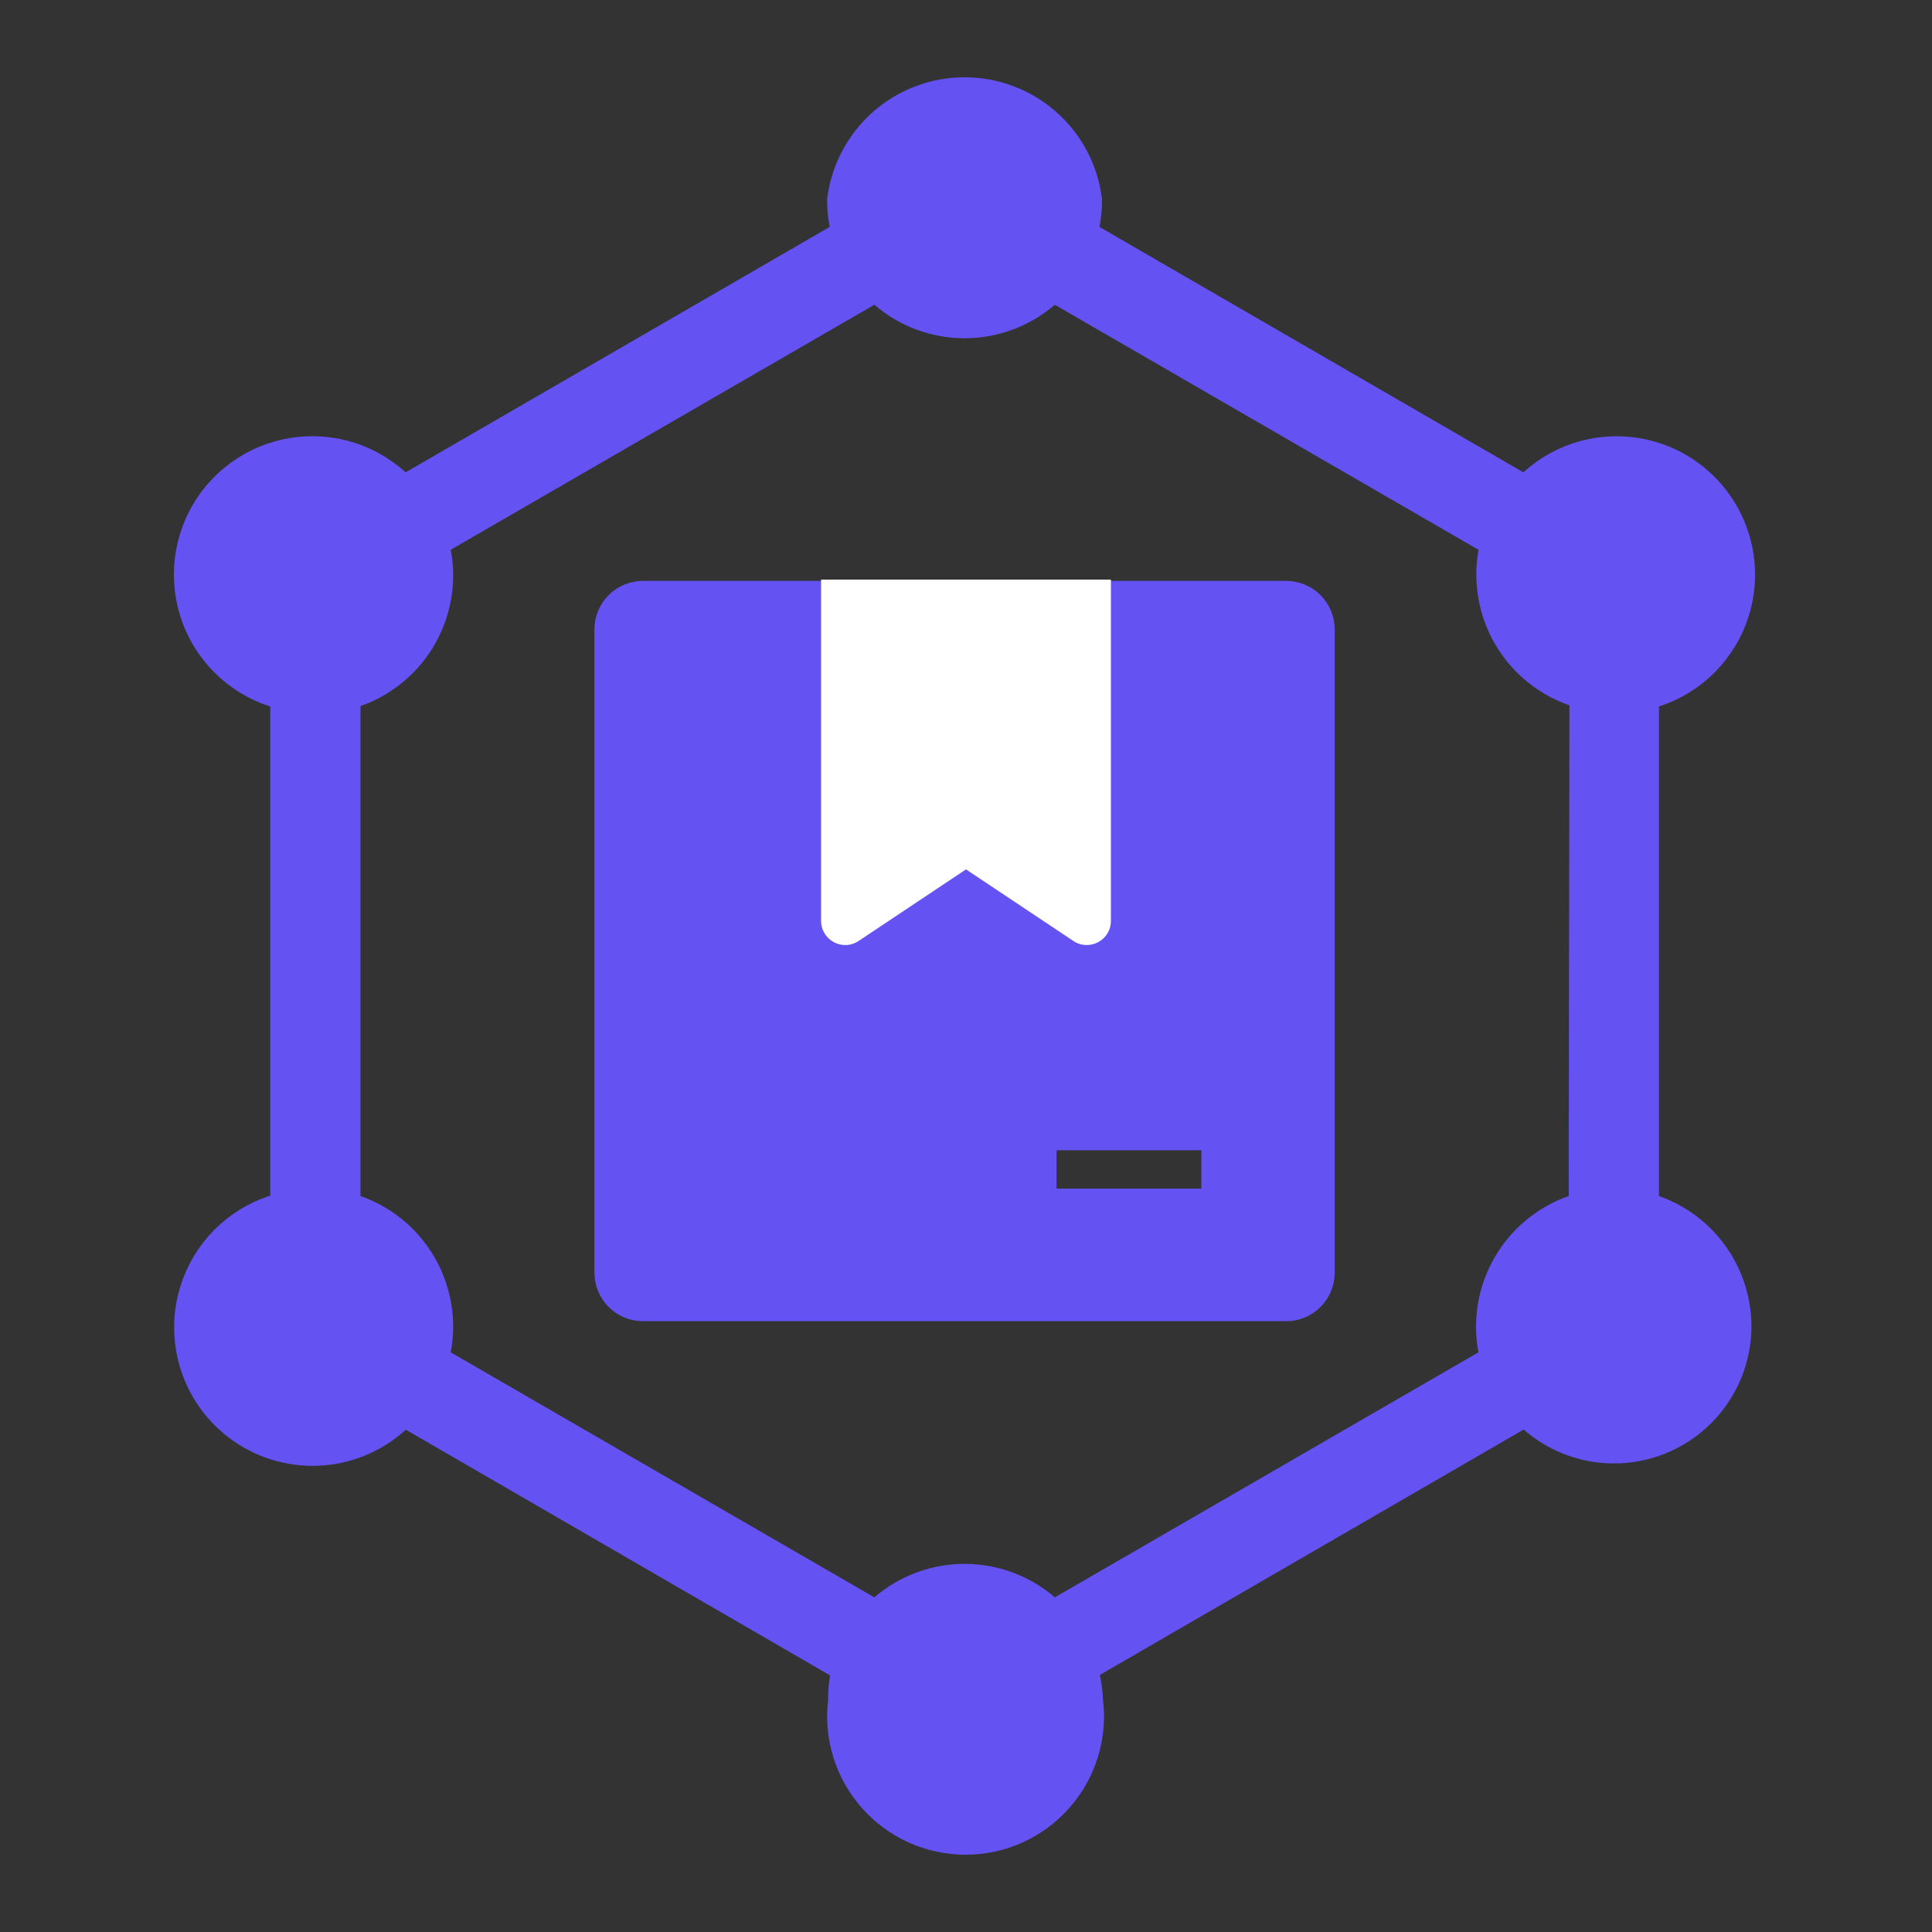 <svg width="40" height="40" viewBox="0 0 40 40" fill="none" xmlns="http://www.w3.org/2000/svg">
<rect x="0" y="0" width="40" height="40" fill="#333333" stroke="none"/>
<mask id="path-1-outside-1_9296_1883" maskUnits="userSpaceOnUse" x="3" y="1" width="34" height="38" fill="black">
<rect fill="white" x="3" y="1" width="34" height="38"/>
<path d="M19.699 16.834L18.187 17.717V12.427H21.755V17.717L20.234 16.813C20.151 16.769 20.058 16.747 19.964 16.751C19.87 16.755 19.779 16.783 19.699 16.834ZM27.234 13.031V26.349C27.234 26.51 27.17 26.663 27.057 26.777C26.944 26.89 26.79 26.954 26.63 26.954H13.312C13.151 26.954 12.998 26.89 12.884 26.777C12.771 26.663 12.707 26.51 12.707 26.349V13.031C12.707 12.871 12.771 12.717 12.884 12.604C12.998 12.491 13.151 12.427 13.312 12.427H17.139V17.849C17.142 18.018 17.19 18.183 17.277 18.328C17.364 18.473 17.487 18.592 17.634 18.675C17.782 18.758 17.948 18.801 18.117 18.801C18.285 18.8 18.451 18.755 18.598 18.671L19.971 17.849L21.344 18.671C21.49 18.755 21.656 18.8 21.825 18.801C21.994 18.801 22.16 18.758 22.307 18.675C22.454 18.592 22.577 18.473 22.664 18.328C22.751 18.183 22.799 18.018 22.803 17.849V12.427H26.63C26.79 12.427 26.944 12.491 27.057 12.604C27.17 12.717 27.234 12.871 27.234 13.031ZM25.273 23.801C25.273 23.698 25.233 23.6 25.16 23.528C25.088 23.455 24.989 23.415 24.887 23.415H21.862C21.759 23.415 21.661 23.455 21.588 23.528C21.516 23.6 21.475 23.698 21.475 23.801V24.623C21.475 24.726 21.516 24.824 21.588 24.896C21.661 24.969 21.759 25.009 21.862 25.009H24.903C25.003 25.005 25.097 24.963 25.166 24.891C25.235 24.819 25.273 24.723 25.273 24.623V23.801ZM35.862 27.455C35.862 27.949 35.712 28.43 35.433 28.837C35.154 29.244 34.758 29.557 34.298 29.734C33.838 29.912 33.335 29.947 32.855 29.834C32.374 29.72 31.94 29.464 31.608 29.099L22.301 34.488C22.383 34.723 22.429 34.968 22.437 35.216C22.482 35.564 22.453 35.917 22.351 36.253C22.248 36.588 22.076 36.898 21.844 37.161C21.613 37.425 21.328 37.636 21.008 37.781C20.689 37.925 20.342 38 19.991 38C19.641 38 19.294 37.925 18.974 37.781C18.655 37.636 18.37 37.425 18.138 37.161C17.907 36.898 17.734 36.588 17.632 36.253C17.53 35.917 17.5 35.564 17.546 35.216C17.541 34.97 17.573 34.725 17.64 34.488L8.334 29.099C8.076 29.396 7.752 29.627 7.387 29.773C7.023 29.919 6.629 29.975 6.238 29.938C5.847 29.901 5.47 29.771 5.14 29.559C4.809 29.347 4.534 29.059 4.337 28.719C4.14 28.38 4.028 27.998 4.008 27.605C3.988 27.213 4.063 26.822 4.225 26.465C4.387 26.107 4.632 25.793 4.94 25.549C5.248 25.305 5.61 25.139 5.995 25.063V14.318C5.609 14.243 5.247 14.077 4.939 13.833C4.63 13.59 4.384 13.276 4.221 12.919C4.059 12.561 3.984 12.17 4.003 11.777C4.022 11.385 4.135 11.002 4.331 10.662C4.528 10.322 4.803 10.034 5.134 9.822C5.465 9.609 5.841 9.479 6.232 9.442C6.624 9.405 7.018 9.461 7.383 9.607C7.748 9.754 8.072 9.985 8.33 10.281L17.64 4.893C17.564 4.652 17.525 4.401 17.525 4.149C17.602 3.554 17.893 3.009 18.343 2.613C18.793 2.218 19.372 2 19.971 2C20.57 2 21.148 2.218 21.599 2.613C22.049 3.009 22.339 3.554 22.416 4.149C22.416 4.401 22.378 4.652 22.301 4.893L31.608 10.281C31.865 9.985 32.19 9.754 32.554 9.608C32.919 9.462 33.313 9.406 33.704 9.443C34.095 9.48 34.471 9.61 34.802 9.822C35.132 10.034 35.407 10.322 35.604 10.662C35.801 11.001 35.914 11.383 35.934 11.775C35.953 12.168 35.879 12.559 35.717 12.916C35.554 13.274 35.309 13.588 35.001 13.832C34.693 14.075 34.332 14.242 33.947 14.318V25.063C34.489 25.187 34.973 25.491 35.321 25.925C35.669 26.36 35.859 26.899 35.862 27.455ZM32.894 14.302C32.564 14.228 32.252 14.087 31.978 13.887C31.704 13.687 31.475 13.433 31.303 13.141C31.132 12.849 31.023 12.524 30.983 12.188C30.942 11.851 30.972 11.51 31.069 11.186L21.779 5.813C21.549 6.062 21.269 6.261 20.957 6.397C20.646 6.533 20.31 6.603 19.971 6.603C19.631 6.603 19.295 6.533 18.984 6.397C18.673 6.261 18.393 6.062 18.162 5.813L8.872 11.186C8.972 11.51 9.005 11.852 8.967 12.189C8.929 12.527 8.821 12.853 8.652 13.147C8.482 13.441 8.253 13.697 7.98 13.898C7.707 14.1 7.395 14.243 7.064 14.318V25.063C7.395 25.138 7.707 25.281 7.98 25.483C8.253 25.684 8.482 25.94 8.652 26.234C8.821 26.528 8.929 26.854 8.967 27.192C9.005 27.529 8.972 27.871 8.872 28.195L18.162 33.568C18.393 33.319 18.673 33.12 18.984 32.984C19.295 32.848 19.631 32.778 19.971 32.778C20.31 32.778 20.646 32.848 20.957 32.984C21.269 33.12 21.549 33.319 21.779 33.568L31.069 28.195C30.969 27.871 30.937 27.529 30.975 27.192C31.013 26.854 31.12 26.528 31.29 26.234C31.46 25.94 31.688 25.684 31.962 25.483C32.235 25.281 32.547 25.138 32.878 25.063L32.894 14.302Z"/>
</mask>
<path d="M19.699 16.834L18.187 17.717V12.427H21.755V17.717L20.234 16.813C20.151 16.769 20.058 16.747 19.964 16.751C19.87 16.755 19.779 16.783 19.699 16.834ZM27.234 13.031V26.349C27.234 26.51 27.17 26.663 27.057 26.777C26.944 26.89 26.79 26.954 26.63 26.954H13.312C13.151 26.954 12.998 26.89 12.884 26.777C12.771 26.663 12.707 26.51 12.707 26.349V13.031C12.707 12.871 12.771 12.717 12.884 12.604C12.998 12.491 13.151 12.427 13.312 12.427H17.139V17.849C17.142 18.018 17.19 18.183 17.277 18.328C17.364 18.473 17.487 18.592 17.634 18.675C17.782 18.758 17.948 18.801 18.117 18.801C18.285 18.8 18.451 18.755 18.598 18.671L19.971 17.849L21.344 18.671C21.49 18.755 21.656 18.8 21.825 18.801C21.994 18.801 22.16 18.758 22.307 18.675C22.454 18.592 22.577 18.473 22.664 18.328C22.751 18.183 22.799 18.018 22.803 17.849V12.427H26.63C26.79 12.427 26.944 12.491 27.057 12.604C27.17 12.717 27.234 12.871 27.234 13.031ZM25.273 23.801C25.273 23.698 25.233 23.6 25.16 23.528C25.088 23.455 24.989 23.415 24.887 23.415H21.862C21.759 23.415 21.661 23.455 21.588 23.528C21.516 23.6 21.475 23.698 21.475 23.801V24.623C21.475 24.726 21.516 24.824 21.588 24.896C21.661 24.969 21.759 25.009 21.862 25.009H24.903C25.003 25.005 25.097 24.963 25.166 24.891C25.235 24.819 25.273 24.723 25.273 24.623V23.801ZM35.862 27.455C35.862 27.949 35.712 28.43 35.433 28.837C35.154 29.244 34.758 29.557 34.298 29.734C33.838 29.912 33.335 29.947 32.855 29.834C32.374 29.72 31.94 29.464 31.608 29.099L22.301 34.488C22.383 34.723 22.429 34.968 22.437 35.216C22.482 35.564 22.453 35.917 22.351 36.253C22.248 36.588 22.076 36.898 21.844 37.161C21.613 37.425 21.328 37.636 21.008 37.781C20.689 37.925 20.342 38 19.991 38C19.641 38 19.294 37.925 18.974 37.781C18.655 37.636 18.37 37.425 18.138 37.161C17.907 36.898 17.734 36.588 17.632 36.253C17.53 35.917 17.5 35.564 17.546 35.216C17.541 34.97 17.573 34.725 17.64 34.488L8.334 29.099C8.076 29.396 7.752 29.627 7.387 29.773C7.023 29.919 6.629 29.975 6.238 29.938C5.847 29.901 5.47 29.771 5.14 29.559C4.809 29.347 4.534 29.059 4.337 28.719C4.14 28.38 4.028 27.998 4.008 27.605C3.988 27.213 4.063 26.822 4.225 26.465C4.387 26.107 4.632 25.793 4.94 25.549C5.248 25.305 5.61 25.139 5.995 25.063V14.318C5.609 14.243 5.247 14.077 4.939 13.833C4.63 13.59 4.384 13.276 4.221 12.919C4.059 12.561 3.984 12.17 4.003 11.777C4.022 11.385 4.135 11.002 4.331 10.662C4.528 10.322 4.803 10.034 5.134 9.822C5.465 9.609 5.841 9.479 6.232 9.442C6.624 9.405 7.018 9.461 7.383 9.607C7.748 9.754 8.072 9.985 8.33 10.281L17.64 4.893C17.564 4.652 17.525 4.401 17.525 4.149C17.602 3.554 17.893 3.009 18.343 2.613C18.793 2.218 19.372 2 19.971 2C20.57 2 21.148 2.218 21.599 2.613C22.049 3.009 22.339 3.554 22.416 4.149C22.416 4.401 22.378 4.652 22.301 4.893L31.608 10.281C31.865 9.985 32.19 9.754 32.554 9.608C32.919 9.462 33.313 9.406 33.704 9.443C34.095 9.48 34.471 9.61 34.802 9.822C35.132 10.034 35.407 10.322 35.604 10.662C35.801 11.001 35.914 11.383 35.934 11.775C35.953 12.168 35.879 12.559 35.717 12.916C35.554 13.274 35.309 13.588 35.001 13.832C34.693 14.075 34.332 14.242 33.947 14.318V25.063C34.489 25.187 34.973 25.491 35.321 25.925C35.669 26.36 35.859 26.899 35.862 27.455ZM32.894 14.302C32.564 14.228 32.252 14.087 31.978 13.887C31.704 13.687 31.475 13.433 31.303 13.141C31.132 12.849 31.023 12.524 30.983 12.188C30.942 11.851 30.972 11.51 31.069 11.186L21.779 5.813C21.549 6.062 21.269 6.261 20.957 6.397C20.646 6.533 20.31 6.603 19.971 6.603C19.631 6.603 19.295 6.533 18.984 6.397C18.673 6.261 18.393 6.062 18.162 5.813L8.872 11.186C8.972 11.51 9.005 11.852 8.967 12.189C8.929 12.527 8.821 12.853 8.652 13.147C8.482 13.441 8.253 13.697 7.98 13.898C7.707 14.1 7.395 14.243 7.064 14.318V25.063C7.395 25.138 7.707 25.281 7.98 25.483C8.253 25.684 8.482 25.94 8.652 26.234C8.821 26.528 8.929 26.854 8.967 27.192C9.005 27.529 8.972 27.871 8.872 28.195L18.162 33.568C18.393 33.319 18.673 33.12 18.984 32.984C19.295 32.848 19.631 32.778 19.971 32.778C20.31 32.778 20.646 32.848 20.957 32.984C21.269 33.12 21.549 33.319 21.779 33.568L31.069 28.195C30.969 27.871 30.937 27.529 30.975 27.192C31.013 26.854 31.12 26.528 31.29 26.234C31.46 25.94 31.688 25.684 31.962 25.483C32.235 25.281 32.547 25.138 32.878 25.063L32.894 14.302Z" fill="#6552F3"/>
<path d="M19.699 16.834L18.187 17.717V12.427H21.755V17.717L20.234 16.813C20.151 16.769 20.058 16.747 19.964 16.751C19.87 16.755 19.779 16.783 19.699 16.834ZM27.234 13.031V26.349C27.234 26.51 27.17 26.663 27.057 26.777C26.944 26.89 26.79 26.954 26.63 26.954H13.312C13.151 26.954 12.998 26.89 12.884 26.777C12.771 26.663 12.707 26.51 12.707 26.349V13.031C12.707 12.871 12.771 12.717 12.884 12.604C12.998 12.491 13.151 12.427 13.312 12.427H17.139V17.849C17.142 18.018 17.19 18.183 17.277 18.328C17.364 18.473 17.487 18.592 17.634 18.675C17.782 18.758 17.948 18.801 18.117 18.801C18.285 18.8 18.451 18.755 18.598 18.671L19.971 17.849L21.344 18.671C21.49 18.755 21.656 18.8 21.825 18.801C21.994 18.801 22.16 18.758 22.307 18.675C22.454 18.592 22.577 18.473 22.664 18.328C22.751 18.183 22.799 18.018 22.803 17.849V12.427H26.63C26.79 12.427 26.944 12.491 27.057 12.604C27.17 12.717 27.234 12.871 27.234 13.031ZM25.273 23.801C25.273 23.698 25.233 23.6 25.16 23.528C25.088 23.455 24.989 23.415 24.887 23.415H21.862C21.759 23.415 21.661 23.455 21.588 23.528C21.516 23.6 21.475 23.698 21.475 23.801V24.623C21.475 24.726 21.516 24.824 21.588 24.896C21.661 24.969 21.759 25.009 21.862 25.009H24.903C25.003 25.005 25.097 24.963 25.166 24.891C25.235 24.819 25.273 24.723 25.273 24.623V23.801ZM35.862 27.455C35.862 27.949 35.712 28.43 35.433 28.837C35.154 29.244 34.758 29.557 34.298 29.734C33.838 29.912 33.335 29.947 32.855 29.834C32.374 29.72 31.94 29.464 31.608 29.099L22.301 34.488C22.383 34.723 22.429 34.968 22.437 35.216C22.482 35.564 22.453 35.917 22.351 36.253C22.248 36.588 22.076 36.898 21.844 37.161C21.613 37.425 21.328 37.636 21.008 37.781C20.689 37.925 20.342 38 19.991 38C19.641 38 19.294 37.925 18.974 37.781C18.655 37.636 18.37 37.425 18.138 37.161C17.907 36.898 17.734 36.588 17.632 36.253C17.53 35.917 17.5 35.564 17.546 35.216C17.541 34.97 17.573 34.725 17.64 34.488L8.334 29.099C8.076 29.396 7.752 29.627 7.387 29.773C7.023 29.919 6.629 29.975 6.238 29.938C5.847 29.901 5.47 29.771 5.14 29.559C4.809 29.347 4.534 29.059 4.337 28.719C4.14 28.38 4.028 27.998 4.008 27.605C3.988 27.213 4.063 26.822 4.225 26.465C4.387 26.107 4.632 25.793 4.94 25.549C5.248 25.305 5.61 25.139 5.995 25.063V14.318C5.609 14.243 5.247 14.077 4.939 13.833C4.63 13.59 4.384 13.276 4.221 12.919C4.059 12.561 3.984 12.17 4.003 11.777C4.022 11.385 4.135 11.002 4.331 10.662C4.528 10.322 4.803 10.034 5.134 9.822C5.465 9.609 5.841 9.479 6.232 9.442C6.624 9.405 7.018 9.461 7.383 9.607C7.748 9.754 8.072 9.985 8.33 10.281L17.64 4.893C17.564 4.652 17.525 4.401 17.525 4.149C17.602 3.554 17.893 3.009 18.343 2.613C18.793 2.218 19.372 2 19.971 2C20.57 2 21.148 2.218 21.599 2.613C22.049 3.009 22.339 3.554 22.416 4.149C22.416 4.401 22.378 4.652 22.301 4.893L31.608 10.281C31.865 9.985 32.19 9.754 32.554 9.608C32.919 9.462 33.313 9.406 33.704 9.443C34.095 9.48 34.471 9.61 34.802 9.822C35.132 10.034 35.407 10.322 35.604 10.662C35.801 11.001 35.914 11.383 35.934 11.775C35.953 12.168 35.879 12.559 35.717 12.916C35.554 13.274 35.309 13.588 35.001 13.832C34.693 14.075 34.332 14.242 33.947 14.318V25.063C34.489 25.187 34.973 25.491 35.321 25.925C35.669 26.36 35.859 26.899 35.862 27.455ZM32.894 14.302C32.564 14.228 32.252 14.087 31.978 13.887C31.704 13.687 31.475 13.433 31.303 13.141C31.132 12.849 31.023 12.524 30.983 12.188C30.942 11.851 30.972 11.51 31.069 11.186L21.779 5.813C21.549 6.062 21.269 6.261 20.957 6.397C20.646 6.533 20.31 6.603 19.971 6.603C19.631 6.603 19.295 6.533 18.984 6.397C18.673 6.261 18.393 6.062 18.162 5.813L8.872 11.186C8.972 11.51 9.005 11.852 8.967 12.189C8.929 12.527 8.821 12.853 8.652 13.147C8.482 13.441 8.253 13.697 7.98 13.898C7.707 14.1 7.395 14.243 7.064 14.318V25.063C7.395 25.138 7.707 25.281 7.98 25.483C8.253 25.684 8.482 25.94 8.652 26.234C8.821 26.528 8.929 26.854 8.967 27.192C9.005 27.529 8.972 27.871 8.872 28.195L18.162 33.568C18.393 33.319 18.673 33.12 18.984 32.984C19.295 32.848 19.631 32.778 19.971 32.778C20.31 32.778 20.646 32.848 20.957 32.984C21.269 33.12 21.549 33.319 21.779 33.568L31.069 28.195C30.969 27.871 30.937 27.529 30.975 27.192C31.013 26.854 31.12 26.528 31.29 26.234C31.46 25.94 31.688 25.684 31.962 25.483C32.235 25.281 32.547 25.138 32.878 25.063L32.894 14.302Z" stroke="#6552F3" stroke-width="0.8" mask="url(#path-1-outside-1_9296_1883)"/>
<path d="M17 12H23V19.066C23 19.465 22.555 19.703 22.223 19.482L20 18L17.777 19.482C17.445 19.703 17 19.465 17 19.066V12Z" fill="white"/>
</svg>
